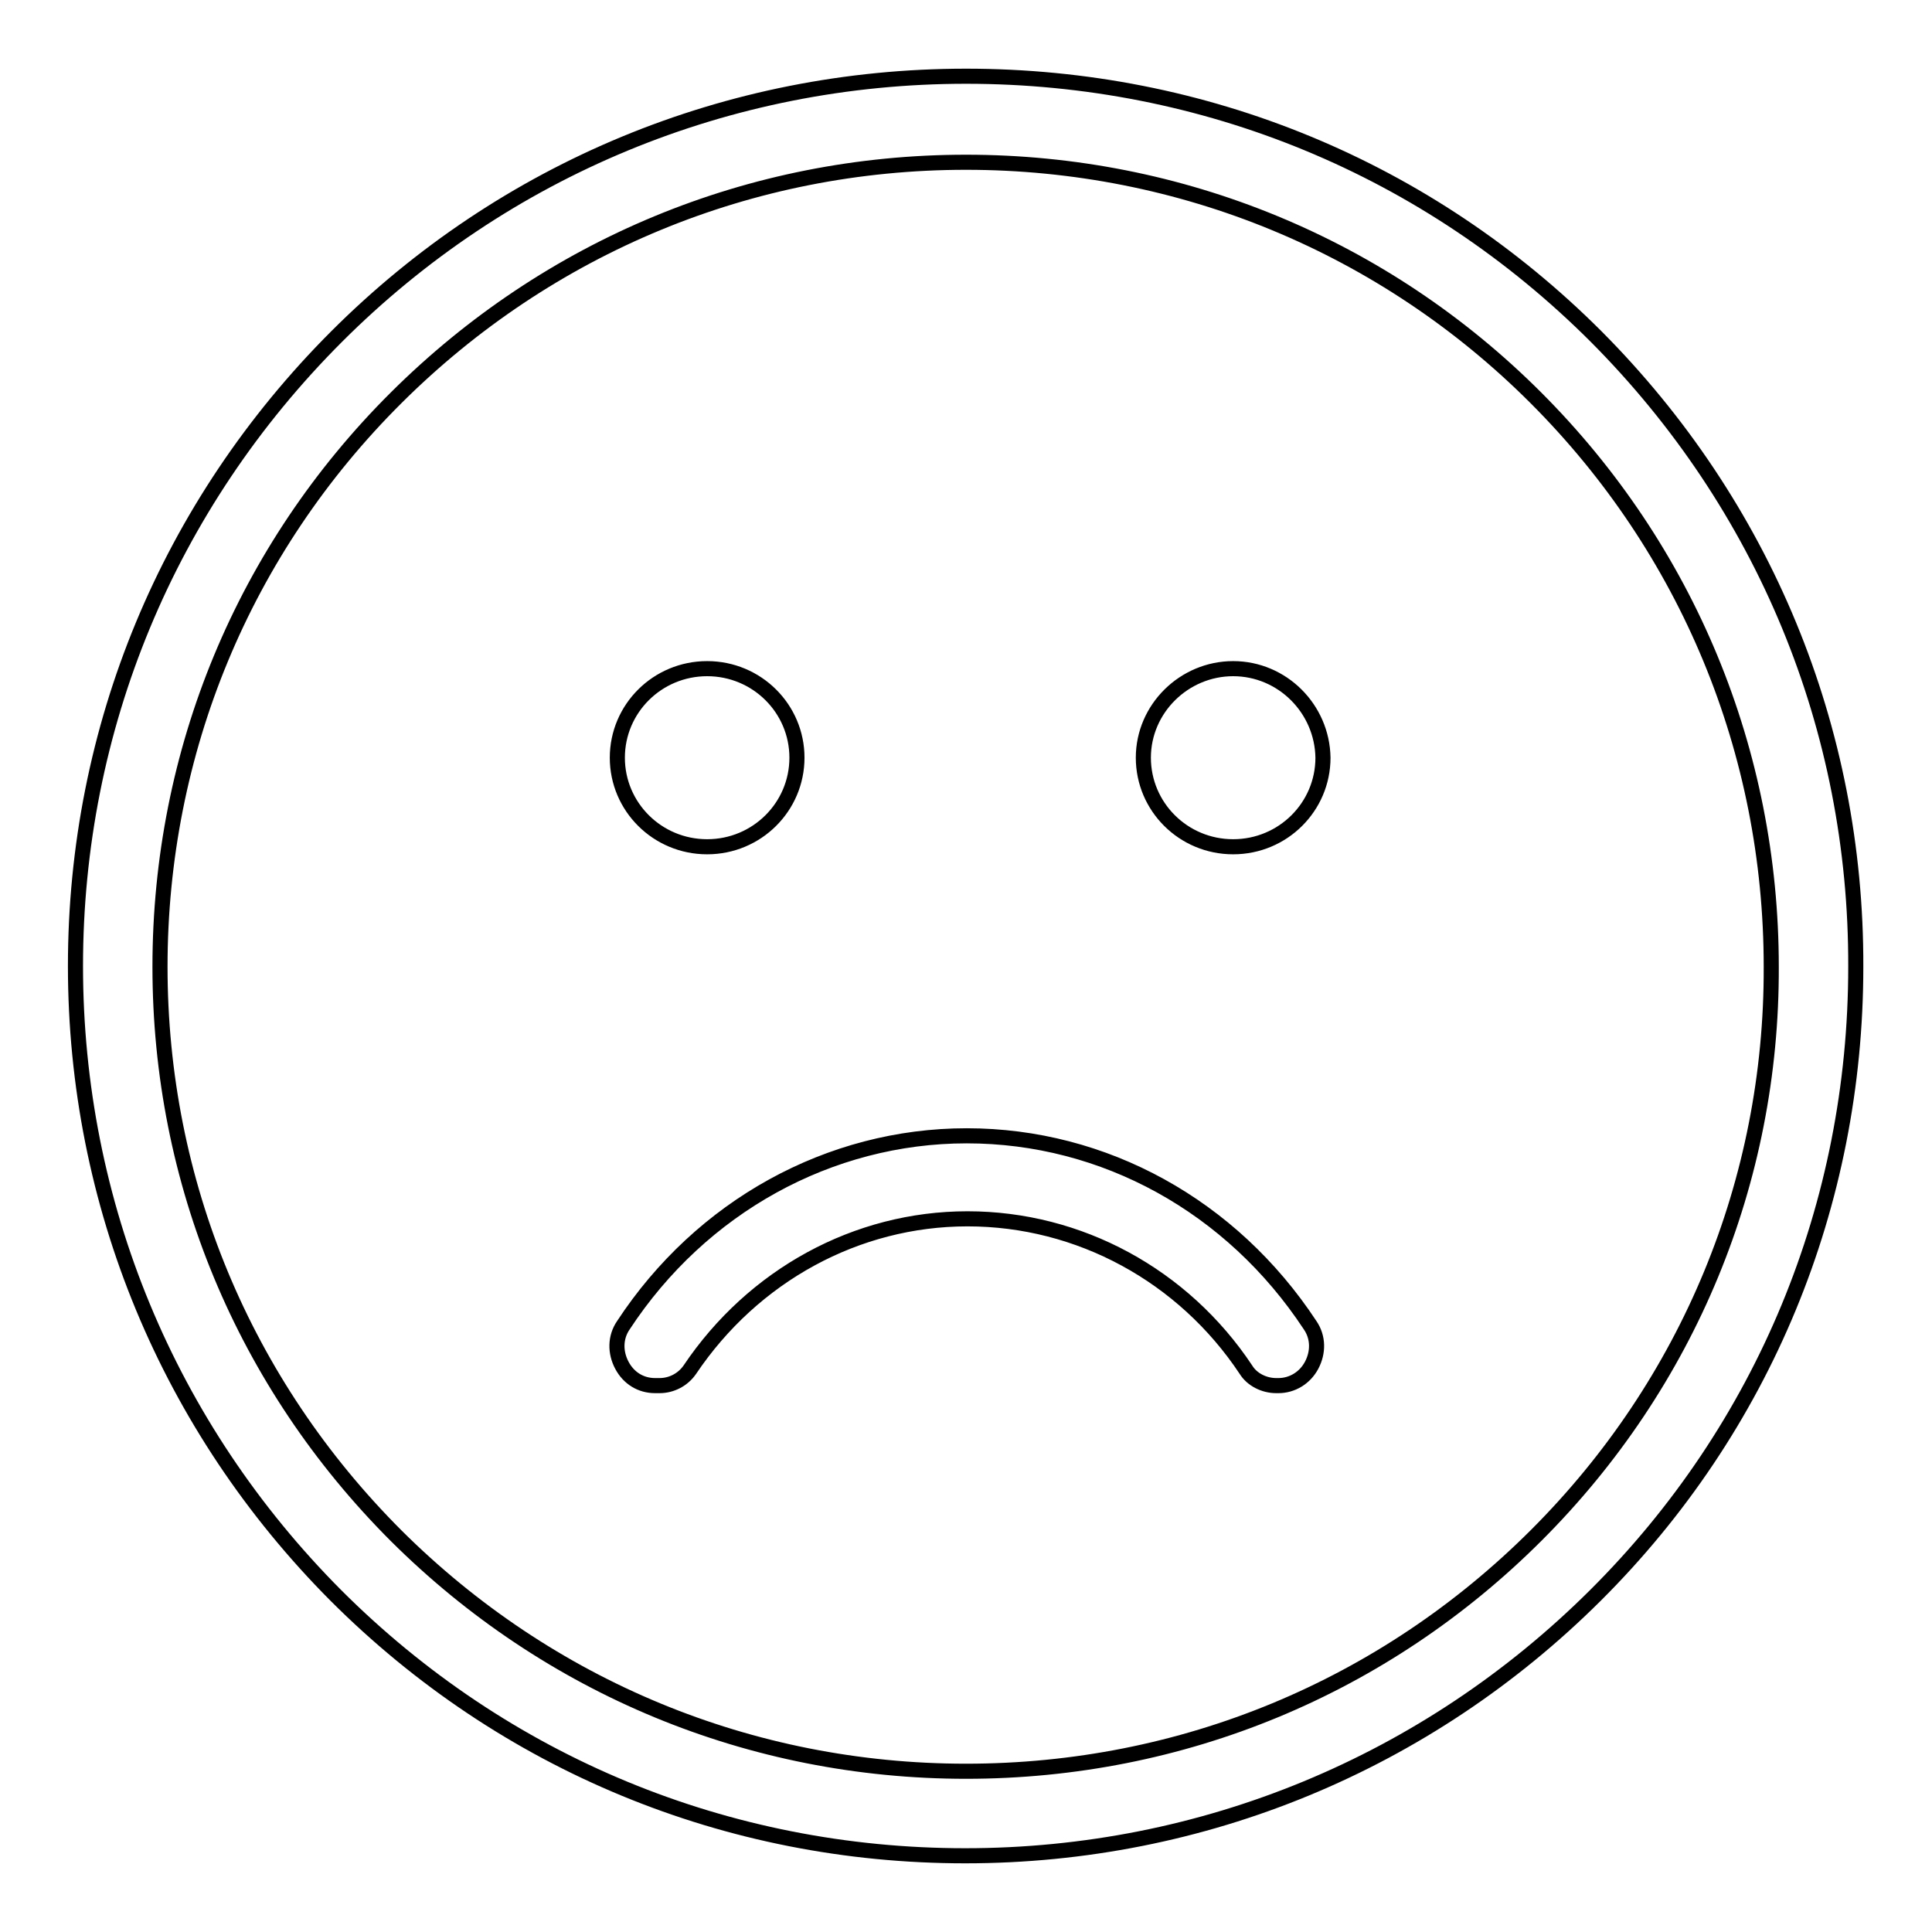 <?xml version="1.0" encoding="utf-8"?>
<!-- Svg Vector Icons : http://www.onlinewebfonts.com/icon -->
<!DOCTYPE svg PUBLIC "-//W3C//DTD SVG 1.1//EN" "http://www.w3.org/Graphics/SVG/1.1/DTD/svg11.dtd">
<svg version="1.1" xmlns="http://www.w3.org/2000/svg" xmlns:xlink="http://www.w3.org/1999/xlink" x="0px" y="0px" viewBox="0 0 256 256" enable-background="new 0 0 256 256" xml:space="preserve">
<g> <path stroke-width="2" fill-opacity="0" stroke="#000000"  d="M163.4,88.6c-6.5,0-11.9,5.3-11.9,11.8c0,6.5,5.3,11.8,11.9,11.8c6.6,0,11.9-5.3,11.9-11.8 C175.2,93.9,169.9,88.6,163.4,88.6z M128.1,150.5c-18.2,0-35.2,9.4-45.5,25.1c-1.1,1.6-1.1,3.6-0.2,5.3c0.9,1.7,2.5,2.7,4.4,2.7 h0.6c1.6,0,3.1-0.8,4-2.1c8.4-12.5,22.1-20,36.8-20c14.8,0,28.6,7.5,36.9,20c0.8,1.3,2.4,2.1,4,2.1h0.3c1.8,0,3.5-1,4.4-2.7 c0.9-1.7,0.9-3.7-0.2-5.3C163.2,159.8,146.3,150.5,128.1,150.5z M93.7,112.2c6.6,0,11.9-5.3,11.9-11.8c0-6.5-5.3-11.8-11.9-11.8 c-6.6,0-11.9,5.3-11.9,11.8C81.8,106.9,87.1,112.2,93.7,112.2z M211.5,44.6c-22.3-22.3-51.9-34.5-83.5-34.5 c-31.5,0-61.2,12.3-83.4,34.5C22.3,66.9,10,96.5,10,128c0,31.5,12.3,61.1,34.5,83.4c22.3,22.3,51.9,34.5,83.4,34.5 c31.5,0,61.2-12.3,83.5-34.5c22.3-22.2,34.5-51.8,34.5-83.3C246,96.5,233.7,66.9,211.5,44.6z M203.6,203.4 c-20.2,20.2-47,31.3-75.6,31.3c-28.5,0-55.3-11.1-75.5-31.2c-20.2-20.2-31.3-46.9-31.3-75.4c0-28.5,11.1-55.3,31.3-75.4 c20.2-20.1,47-31.2,75.5-31.2c28.5,0,55.4,11.1,75.5,31.2c20.1,20.1,31.2,46.9,31.2,75.4C234.8,156.5,223.7,183.3,203.6,203.4z"/></g>
</svg>